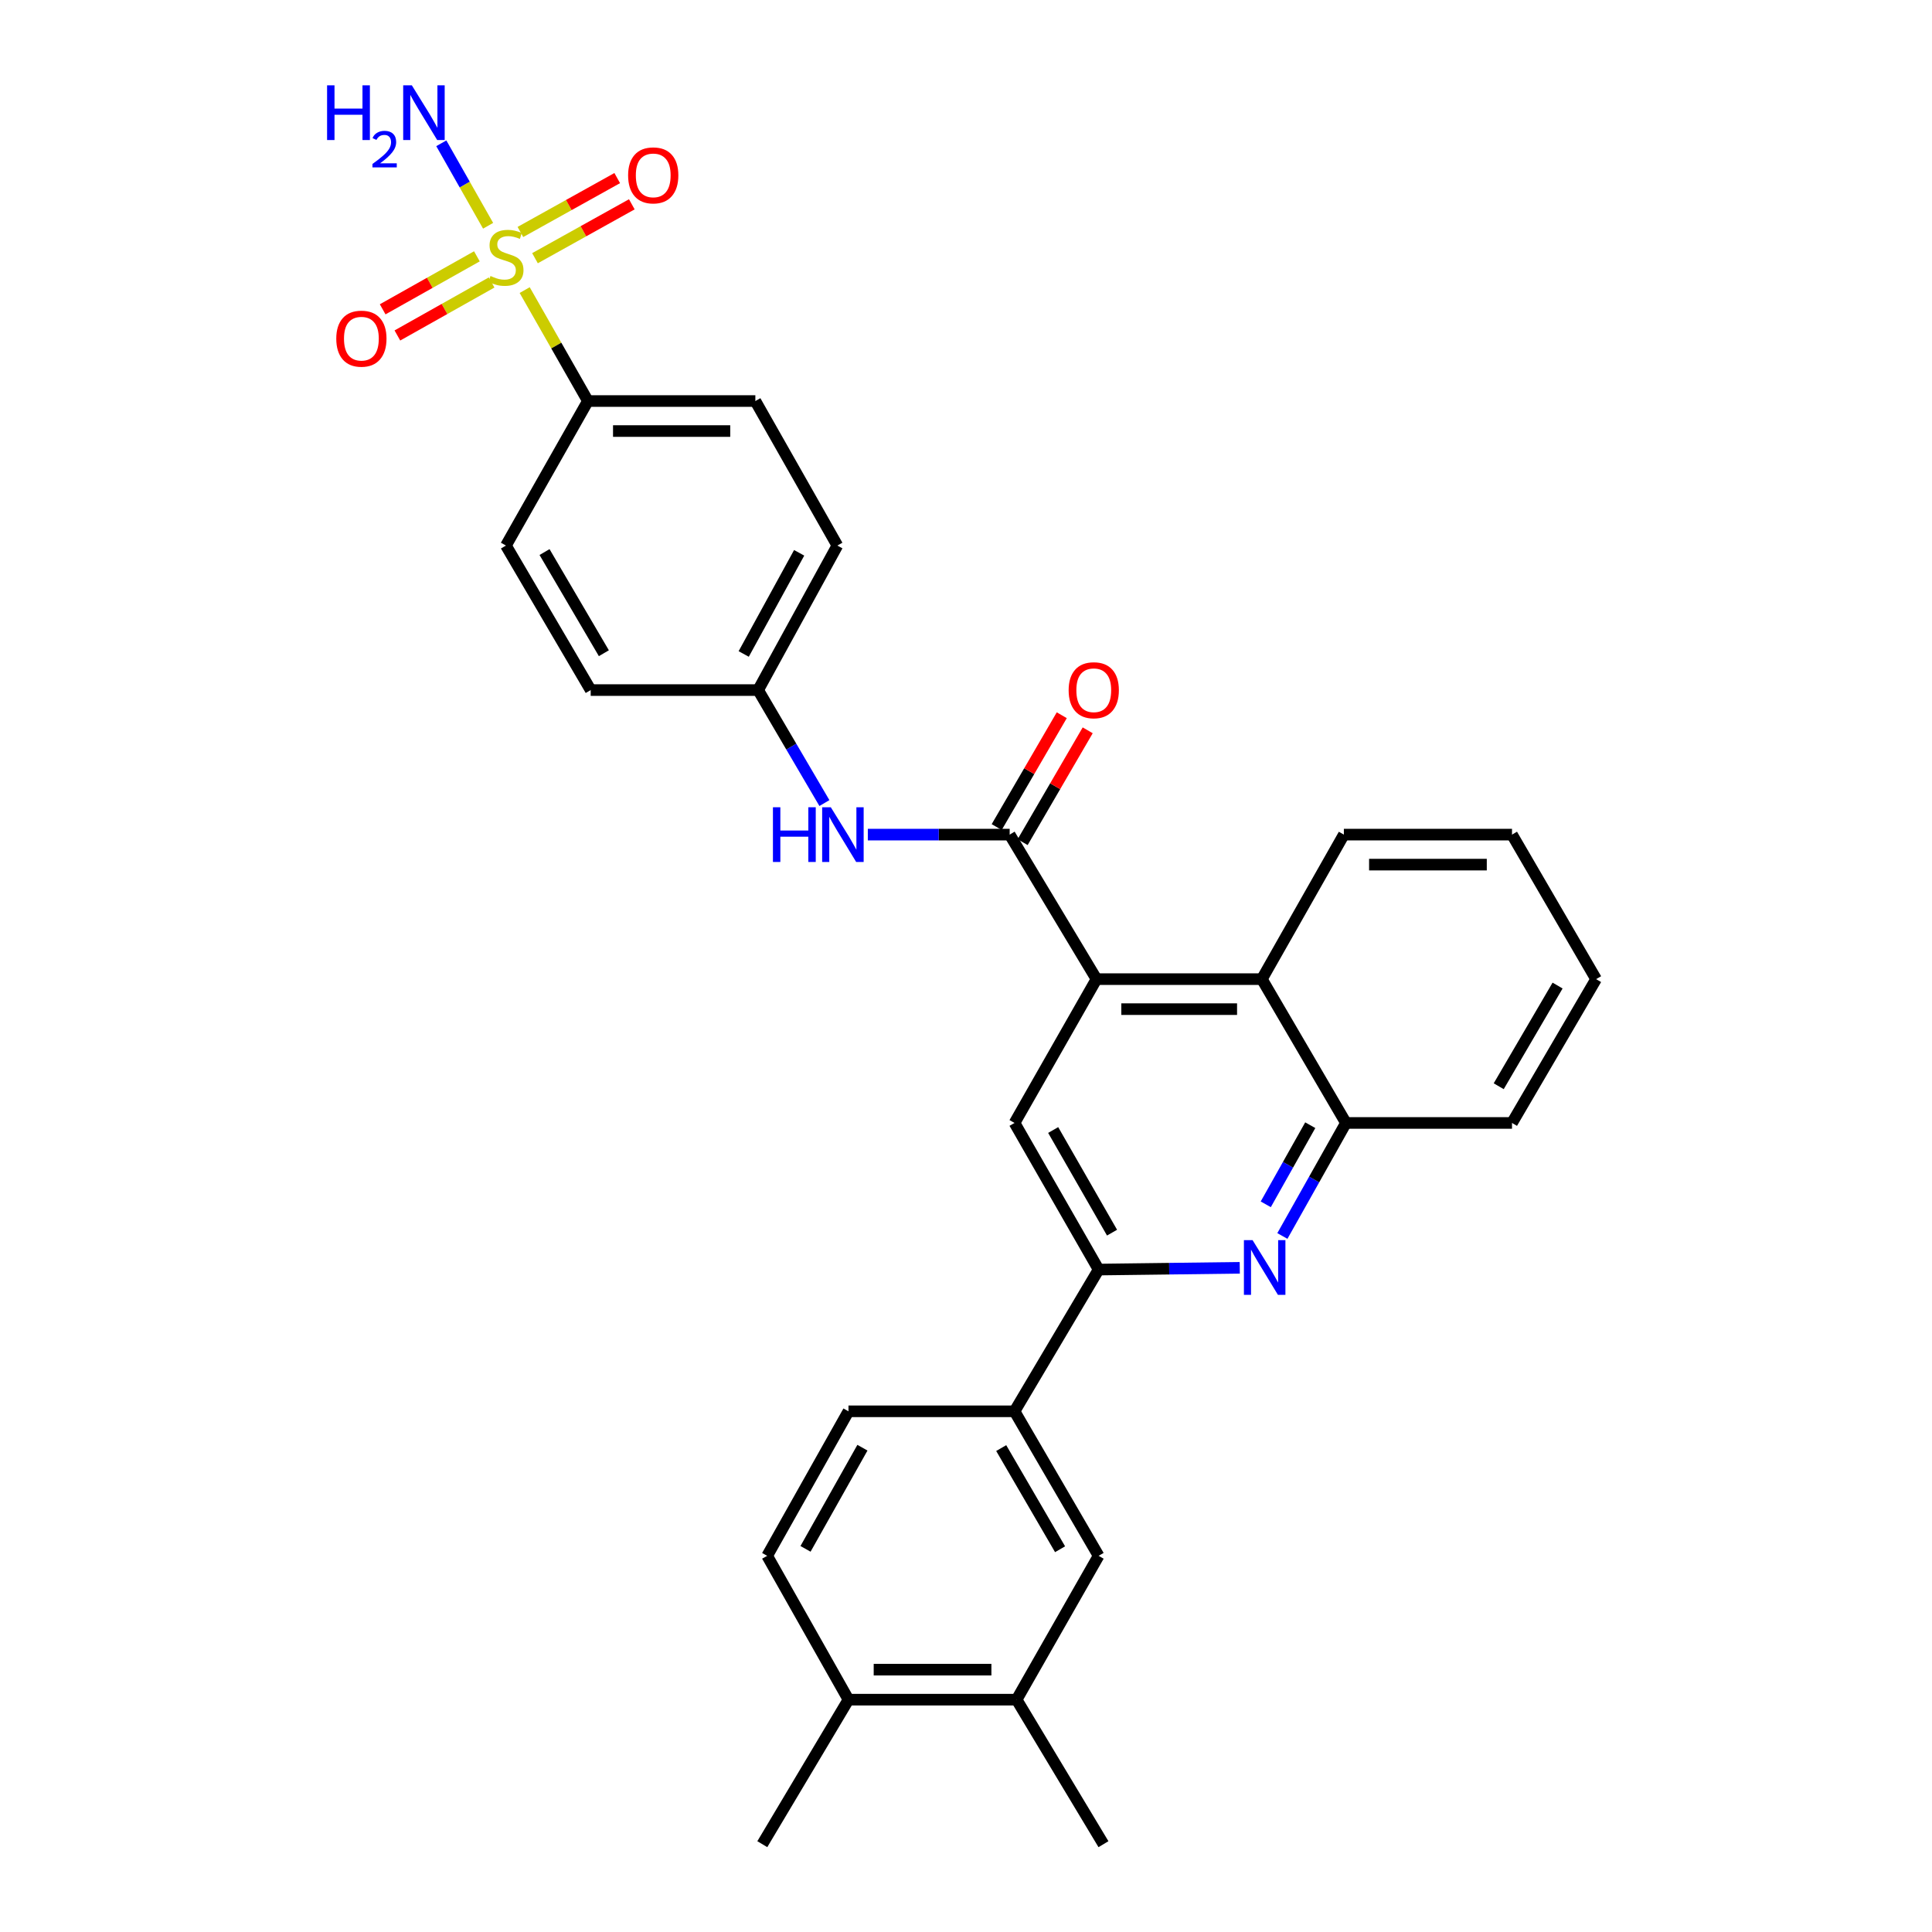 <?xml version='1.0' encoding='iso-8859-1'?>
<svg version='1.1' baseProfile='full'
              xmlns='http://www.w3.org/2000/svg'
                      xmlns:rdkit='http://www.rdkit.org/xml'
                      xmlns:xlink='http://www.w3.org/1999/xlink'
                  xml:space='preserve'
width='1000px' height='1000px' viewBox='0 0 1000 1000'>
<!-- END OF HEADER -->
<rect style='opacity:1.0;fill:#FFFFFF;stroke:none' width='1000' height='1000' x='0' y='0'> </rect>
<path class='bond-9' d='M 271.575,150.15 L 287.939,178.863' style='fill:none;fill-rule:evenodd;stroke:#CCCC00;stroke-width:6px;stroke-linecap:butt;stroke-linejoin:miter;stroke-opacity:1' />
<path class='bond-9' d='M 287.939,178.863 L 304.302,207.577' style='fill:none;fill-rule:evenodd;stroke:#000000;stroke-width:6px;stroke-linecap:butt;stroke-linejoin:miter;stroke-opacity:1' />
<path class='bond-11' d='M 246.841,132.673 L 222.456,146.388' style='fill:none;fill-rule:evenodd;stroke:#CCCC00;stroke-width:6px;stroke-linecap:butt;stroke-linejoin:miter;stroke-opacity:1' />
<path class='bond-11' d='M 222.456,146.388 L 198.071,160.104' style='fill:none;fill-rule:evenodd;stroke:#FF0000;stroke-width:6px;stroke-linecap:butt;stroke-linejoin:miter;stroke-opacity:1' />
<path class='bond-11' d='M 254.455,146.211 L 230.07,159.926' style='fill:none;fill-rule:evenodd;stroke:#CCCC00;stroke-width:6px;stroke-linecap:butt;stroke-linejoin:miter;stroke-opacity:1' />
<path class='bond-11' d='M 230.07,159.926 L 205.685,173.641' style='fill:none;fill-rule:evenodd;stroke:#FF0000;stroke-width:6px;stroke-linecap:butt;stroke-linejoin:miter;stroke-opacity:1' />
<path class='bond-12' d='M 276.913,133.645 L 301.97,119.696' style='fill:none;fill-rule:evenodd;stroke:#CCCC00;stroke-width:6px;stroke-linecap:butt;stroke-linejoin:miter;stroke-opacity:1' />
<path class='bond-12' d='M 301.97,119.696 L 327.028,105.748' style='fill:none;fill-rule:evenodd;stroke:#FF0000;stroke-width:6px;stroke-linecap:butt;stroke-linejoin:miter;stroke-opacity:1' />
<path class='bond-12' d='M 269.359,120.074 L 294.416,106.125' style='fill:none;fill-rule:evenodd;stroke:#CCCC00;stroke-width:6px;stroke-linecap:butt;stroke-linejoin:miter;stroke-opacity:1' />
<path class='bond-12' d='M 294.416,106.125 L 319.474,92.177' style='fill:none;fill-rule:evenodd;stroke:#FF0000;stroke-width:6px;stroke-linecap:butt;stroke-linejoin:miter;stroke-opacity:1' />
<path class='bond-14' d='M 252.642,116.858 L 240.531,95.512' style='fill:none;fill-rule:evenodd;stroke:#CCCC00;stroke-width:6px;stroke-linecap:butt;stroke-linejoin:miter;stroke-opacity:1' />
<path class='bond-14' d='M 240.531,95.512 L 228.419,74.167' style='fill:none;fill-rule:evenodd;stroke:#0000FF;stroke-width:6px;stroke-linecap:butt;stroke-linejoin:miter;stroke-opacity:1' />
<path class='bond-0' d='M 567.549,506.798 L 522.602,431.995' style='fill:none;fill-rule:evenodd;stroke:#000000;stroke-width:6px;stroke-linecap:butt;stroke-linejoin:miter;stroke-opacity:1' />
<path class='bond-4' d='M 567.549,506.798 L 525.122,581.238' style='fill:none;fill-rule:evenodd;stroke:#000000;stroke-width:6px;stroke-linecap:butt;stroke-linejoin:miter;stroke-opacity:1' />
<path class='bond-5' d='M 567.549,506.798 L 653.138,506.798' style='fill:none;fill-rule:evenodd;stroke:#000000;stroke-width:6px;stroke-linecap:butt;stroke-linejoin:miter;stroke-opacity:1' />
<path class='bond-5' d='M 580.388,522.329 L 640.3,522.329' style='fill:none;fill-rule:evenodd;stroke:#000000;stroke-width:6px;stroke-linecap:butt;stroke-linejoin:miter;stroke-opacity:1' />
<path class='bond-1' d='M 522.602,431.995 L 485.894,431.995' style='fill:none;fill-rule:evenodd;stroke:#000000;stroke-width:6px;stroke-linecap:butt;stroke-linejoin:miter;stroke-opacity:1' />
<path class='bond-1' d='M 485.894,431.995 L 449.186,431.995' style='fill:none;fill-rule:evenodd;stroke:#0000FF;stroke-width:6px;stroke-linecap:butt;stroke-linejoin:miter;stroke-opacity:1' />
<path class='bond-15' d='M 529.315,435.9 L 546.153,406.956' style='fill:none;fill-rule:evenodd;stroke:#000000;stroke-width:6px;stroke-linecap:butt;stroke-linejoin:miter;stroke-opacity:1' />
<path class='bond-15' d='M 546.153,406.956 L 562.992,378.012' style='fill:none;fill-rule:evenodd;stroke:#FF0000;stroke-width:6px;stroke-linecap:butt;stroke-linejoin:miter;stroke-opacity:1' />
<path class='bond-15' d='M 515.889,428.089 L 532.728,399.145' style='fill:none;fill-rule:evenodd;stroke:#000000;stroke-width:6px;stroke-linecap:butt;stroke-linejoin:miter;stroke-opacity:1' />
<path class='bond-15' d='M 532.728,399.145 L 549.567,370.201' style='fill:none;fill-rule:evenodd;stroke:#FF0000;stroke-width:6px;stroke-linecap:butt;stroke-linejoin:miter;stroke-opacity:1' />
<path class='bond-2' d='M 663.758,639.744 L 680.21,610.491' style='fill:none;fill-rule:evenodd;stroke:#0000FF;stroke-width:6px;stroke-linecap:butt;stroke-linejoin:miter;stroke-opacity:1' />
<path class='bond-2' d='M 680.21,610.491 L 696.662,581.238' style='fill:none;fill-rule:evenodd;stroke:#000000;stroke-width:6px;stroke-linecap:butt;stroke-linejoin:miter;stroke-opacity:1' />
<path class='bond-2' d='M 655.156,623.354 L 666.672,602.877' style='fill:none;fill-rule:evenodd;stroke:#0000FF;stroke-width:6px;stroke-linecap:butt;stroke-linejoin:miter;stroke-opacity:1' />
<path class='bond-2' d='M 666.672,602.877 L 678.189,582.4' style='fill:none;fill-rule:evenodd;stroke:#000000;stroke-width:6px;stroke-linecap:butt;stroke-linejoin:miter;stroke-opacity:1' />
<path class='bond-31' d='M 641.699,656.211 L 605.172,656.67' style='fill:none;fill-rule:evenodd;stroke:#0000FF;stroke-width:6px;stroke-linecap:butt;stroke-linejoin:miter;stroke-opacity:1' />
<path class='bond-31' d='M 605.172,656.67 L 568.645,657.128' style='fill:none;fill-rule:evenodd;stroke:#000000;stroke-width:6px;stroke-linecap:butt;stroke-linejoin:miter;stroke-opacity:1' />
<path class='bond-3' d='M 568.645,657.128 L 525.122,581.238' style='fill:none;fill-rule:evenodd;stroke:#000000;stroke-width:6px;stroke-linecap:butt;stroke-linejoin:miter;stroke-opacity:1' />
<path class='bond-3' d='M 575.59,638.018 L 545.123,584.895' style='fill:none;fill-rule:evenodd;stroke:#000000;stroke-width:6px;stroke-linecap:butt;stroke-linejoin:miter;stroke-opacity:1' />
<path class='bond-8' d='M 568.645,657.128 L 525.122,730.49' style='fill:none;fill-rule:evenodd;stroke:#000000;stroke-width:6px;stroke-linecap:butt;stroke-linejoin:miter;stroke-opacity:1' />
<path class='bond-6' d='M 653.138,506.798 L 696.662,581.238' style='fill:none;fill-rule:evenodd;stroke:#000000;stroke-width:6px;stroke-linecap:butt;stroke-linejoin:miter;stroke-opacity:1' />
<path class='bond-24' d='M 653.138,506.798 L 695.583,431.995' style='fill:none;fill-rule:evenodd;stroke:#000000;stroke-width:6px;stroke-linecap:butt;stroke-linejoin:miter;stroke-opacity:1' />
<path class='bond-25' d='M 696.662,581.238 L 782.613,581.238' style='fill:none;fill-rule:evenodd;stroke:#000000;stroke-width:6px;stroke-linecap:butt;stroke-linejoin:miter;stroke-opacity:1' />
<path class='bond-7' d='M 426.712,415.666 L 409.561,386.425' style='fill:none;fill-rule:evenodd;stroke:#0000FF;stroke-width:6px;stroke-linecap:butt;stroke-linejoin:miter;stroke-opacity:1' />
<path class='bond-7' d='M 409.561,386.425 L 392.411,357.183' style='fill:none;fill-rule:evenodd;stroke:#000000;stroke-width:6px;stroke-linecap:butt;stroke-linejoin:miter;stroke-opacity:1' />
<path class='bond-10' d='M 525.122,730.49 L 568.645,805.293' style='fill:none;fill-rule:evenodd;stroke:#000000;stroke-width:6px;stroke-linecap:butt;stroke-linejoin:miter;stroke-opacity:1' />
<path class='bond-10' d='M 518.225,749.522 L 548.692,801.884' style='fill:none;fill-rule:evenodd;stroke:#000000;stroke-width:6px;stroke-linecap:butt;stroke-linejoin:miter;stroke-opacity:1' />
<path class='bond-17' d='M 525.122,730.49 L 439.17,730.49' style='fill:none;fill-rule:evenodd;stroke:#000000;stroke-width:6px;stroke-linecap:butt;stroke-linejoin:miter;stroke-opacity:1' />
<path class='bond-19' d='M 304.302,207.577 L 390.97,207.577' style='fill:none;fill-rule:evenodd;stroke:#000000;stroke-width:6px;stroke-linecap:butt;stroke-linejoin:miter;stroke-opacity:1' />
<path class='bond-19' d='M 317.302,223.109 L 377.97,223.109' style='fill:none;fill-rule:evenodd;stroke:#000000;stroke-width:6px;stroke-linecap:butt;stroke-linejoin:miter;stroke-opacity:1' />
<path class='bond-20' d='M 304.302,207.577 L 261.874,282.38' style='fill:none;fill-rule:evenodd;stroke:#000000;stroke-width:6px;stroke-linecap:butt;stroke-linejoin:miter;stroke-opacity:1' />
<path class='bond-13' d='M 568.645,805.293 L 526.2,879.742' style='fill:none;fill-rule:evenodd;stroke:#000000;stroke-width:6px;stroke-linecap:butt;stroke-linejoin:miter;stroke-opacity:1' />
<path class='bond-26' d='M 526.2,879.742 L 571.148,954.545' style='fill:none;fill-rule:evenodd;stroke:#000000;stroke-width:6px;stroke-linecap:butt;stroke-linejoin:miter;stroke-opacity:1' />
<path class='bond-33' d='M 526.2,879.742 L 439.17,879.742' style='fill:none;fill-rule:evenodd;stroke:#000000;stroke-width:6px;stroke-linecap:butt;stroke-linejoin:miter;stroke-opacity:1' />
<path class='bond-33' d='M 513.146,864.211 L 452.225,864.211' style='fill:none;fill-rule:evenodd;stroke:#000000;stroke-width:6px;stroke-linecap:butt;stroke-linejoin:miter;stroke-opacity:1' />
<path class='bond-16' d='M 439.17,879.742 L 397.088,805.293' style='fill:none;fill-rule:evenodd;stroke:#000000;stroke-width:6px;stroke-linecap:butt;stroke-linejoin:miter;stroke-opacity:1' />
<path class='bond-27' d='M 439.17,879.742 L 394.568,954.545' style='fill:none;fill-rule:evenodd;stroke:#000000;stroke-width:6px;stroke-linecap:butt;stroke-linejoin:miter;stroke-opacity:1' />
<path class='bond-18' d='M 439.17,730.49 L 397.088,805.293' style='fill:none;fill-rule:evenodd;stroke:#000000;stroke-width:6px;stroke-linecap:butt;stroke-linejoin:miter;stroke-opacity:1' />
<path class='bond-18' d='M 446.394,749.326 L 416.937,801.688' style='fill:none;fill-rule:evenodd;stroke:#000000;stroke-width:6px;stroke-linecap:butt;stroke-linejoin:miter;stroke-opacity:1' />
<path class='bond-23' d='M 390.97,207.577 L 433.415,282.38' style='fill:none;fill-rule:evenodd;stroke:#000000;stroke-width:6px;stroke-linecap:butt;stroke-linejoin:miter;stroke-opacity:1' />
<path class='bond-22' d='M 261.874,282.38 L 305.743,357.183' style='fill:none;fill-rule:evenodd;stroke:#000000;stroke-width:6px;stroke-linecap:butt;stroke-linejoin:miter;stroke-opacity:1' />
<path class='bond-22' d='M 281.853,285.743 L 312.561,338.105' style='fill:none;fill-rule:evenodd;stroke:#000000;stroke-width:6px;stroke-linecap:butt;stroke-linejoin:miter;stroke-opacity:1' />
<path class='bond-21' d='M 392.411,357.183 L 433.415,282.38' style='fill:none;fill-rule:evenodd;stroke:#000000;stroke-width:6px;stroke-linecap:butt;stroke-linejoin:miter;stroke-opacity:1' />
<path class='bond-21' d='M 384.942,338.497 L 413.644,286.135' style='fill:none;fill-rule:evenodd;stroke:#000000;stroke-width:6px;stroke-linecap:butt;stroke-linejoin:miter;stroke-opacity:1' />
<path class='bond-30' d='M 392.411,357.183 L 305.743,357.183' style='fill:none;fill-rule:evenodd;stroke:#000000;stroke-width:6px;stroke-linecap:butt;stroke-linejoin:miter;stroke-opacity:1' />
<path class='bond-28' d='M 695.583,431.995 L 782.613,431.995' style='fill:none;fill-rule:evenodd;stroke:#000000;stroke-width:6px;stroke-linecap:butt;stroke-linejoin:miter;stroke-opacity:1' />
<path class='bond-28' d='M 708.638,447.526 L 769.559,447.526' style='fill:none;fill-rule:evenodd;stroke:#000000;stroke-width:6px;stroke-linecap:butt;stroke-linejoin:miter;stroke-opacity:1' />
<path class='bond-32' d='M 782.613,581.238 L 826.137,506.798' style='fill:none;fill-rule:evenodd;stroke:#000000;stroke-width:6px;stroke-linecap:butt;stroke-linejoin:miter;stroke-opacity:1' />
<path class='bond-32' d='M 775.734,562.233 L 806.2,510.124' style='fill:none;fill-rule:evenodd;stroke:#000000;stroke-width:6px;stroke-linecap:butt;stroke-linejoin:miter;stroke-opacity:1' />
<path class='bond-29' d='M 782.613,431.995 L 826.137,506.798' style='fill:none;fill-rule:evenodd;stroke:#000000;stroke-width:6px;stroke-linecap:butt;stroke-linejoin:miter;stroke-opacity:1' />
<path  class='atom-0' d='M 253.874 142.848
Q 254.194 142.968, 255.514 143.528
Q 256.834 144.088, 258.274 144.448
Q 259.754 144.768, 261.194 144.768
Q 263.874 144.768, 265.434 143.488
Q 266.994 142.168, 266.994 139.888
Q 266.994 138.328, 266.194 137.368
Q 265.434 136.408, 264.234 135.888
Q 263.034 135.368, 261.034 134.768
Q 258.514 134.008, 256.994 133.288
Q 255.514 132.568, 254.434 131.048
Q 253.394 129.528, 253.394 126.968
Q 253.394 123.408, 255.794 121.208
Q 258.234 119.008, 263.034 119.008
Q 266.314 119.008, 270.034 120.568
L 269.114 123.648
Q 265.714 122.248, 263.154 122.248
Q 260.394 122.248, 258.874 123.408
Q 257.354 124.528, 257.394 126.488
Q 257.394 128.008, 258.154 128.928
Q 258.954 129.848, 260.074 130.368
Q 261.234 130.888, 263.154 131.488
Q 265.714 132.288, 267.234 133.088
Q 268.754 133.888, 269.834 135.528
Q 270.954 137.128, 270.954 139.888
Q 270.954 143.808, 268.314 145.928
Q 265.714 148.008, 261.354 148.008
Q 258.834 148.008, 256.914 147.448
Q 255.034 146.928, 252.794 146.008
L 253.874 142.848
' fill='#CCCC00'/>
<path  class='atom-3' d='M 648.328 641.89
L 657.608 656.89
Q 658.528 658.37, 660.008 661.05
Q 661.488 663.73, 661.568 663.89
L 661.568 641.89
L 665.328 641.89
L 665.328 670.21
L 661.448 670.21
L 651.488 653.81
Q 650.328 651.89, 649.088 649.69
Q 647.888 647.49, 647.528 646.81
L 647.528 670.21
L 643.848 670.21
L 643.848 641.89
L 648.328 641.89
' fill='#0000FF'/>
<path  class='atom-8' d='M 400.068 417.835
L 403.908 417.835
L 403.908 429.875
L 418.388 429.875
L 418.388 417.835
L 422.228 417.835
L 422.228 446.155
L 418.388 446.155
L 418.388 433.075
L 403.908 433.075
L 403.908 446.155
L 400.068 446.155
L 400.068 417.835
' fill='#0000FF'/>
<path  class='atom-8' d='M 430.028 417.835
L 439.308 432.835
Q 440.228 434.315, 441.708 436.995
Q 443.188 439.675, 443.268 439.835
L 443.268 417.835
L 447.028 417.835
L 447.028 446.155
L 443.148 446.155
L 433.188 429.755
Q 432.028 427.835, 430.788 425.635
Q 429.588 423.435, 429.228 422.755
L 429.228 446.155
L 425.548 446.155
L 425.548 417.835
L 430.028 417.835
' fill='#0000FF'/>
<path  class='atom-12' d='M 174.054 175.29
Q 174.054 168.49, 177.414 164.69
Q 180.774 160.89, 187.054 160.89
Q 193.334 160.89, 196.694 164.69
Q 200.054 168.49, 200.054 175.29
Q 200.054 182.17, 196.654 186.09
Q 193.254 189.97, 187.054 189.97
Q 180.814 189.97, 177.414 186.09
Q 174.054 182.21, 174.054 175.29
M 187.054 186.77
Q 191.374 186.77, 193.694 183.89
Q 196.054 180.97, 196.054 175.29
Q 196.054 169.73, 193.694 166.93
Q 191.374 164.09, 187.054 164.09
Q 182.734 164.09, 180.374 166.89
Q 178.054 169.69, 178.054 175.29
Q 178.054 181.01, 180.374 183.89
Q 182.734 186.77, 187.054 186.77
' fill='#FF0000'/>
<path  class='atom-13' d='M 325.11 90.771
Q 325.11 83.971, 328.47 80.171
Q 331.83 76.371, 338.11 76.371
Q 344.39 76.371, 347.75 80.171
Q 351.11 83.971, 351.11 90.771
Q 351.11 97.651, 347.71 101.571
Q 344.31 105.451, 338.11 105.451
Q 331.87 105.451, 328.47 101.571
Q 325.11 97.691, 325.11 90.771
M 338.11 102.251
Q 342.43 102.251, 344.75 99.371
Q 347.11 96.451, 347.11 90.771
Q 347.11 85.211, 344.75 82.411
Q 342.43 79.571, 338.11 79.571
Q 333.79 79.571, 331.43 82.371
Q 329.11 85.171, 329.11 90.771
Q 329.11 96.491, 331.43 99.371
Q 333.79 102.251, 338.11 102.251
' fill='#FF0000'/>
<path  class='atom-15' d='M 169.297 44.165
L 173.137 44.165
L 173.137 56.205
L 187.617 56.205
L 187.617 44.165
L 191.457 44.165
L 191.457 72.485
L 187.617 72.485
L 187.617 59.405
L 173.137 59.405
L 173.137 72.485
L 169.297 72.485
L 169.297 44.165
' fill='#0000FF'/>
<path  class='atom-15' d='M 192.829 71.491
Q 193.516 69.722, 195.153 68.746
Q 196.789 67.742, 199.06 67.742
Q 201.885 67.742, 203.469 69.273
Q 205.053 70.805, 205.053 73.524
Q 205.053 76.296, 202.993 78.883
Q 200.961 81.47, 196.737 84.533
L 205.369 84.533
L 205.369 86.645
L 192.777 86.645
L 192.777 84.876
Q 196.261 82.394, 198.321 80.546
Q 200.406 78.698, 201.409 77.035
Q 202.413 75.372, 202.413 73.656
Q 202.413 71.861, 201.515 70.858
Q 200.617 69.854, 199.06 69.854
Q 197.555 69.854, 196.552 70.462
Q 195.549 71.069, 194.836 72.415
L 192.829 71.491
' fill='#0000FF'/>
<path  class='atom-15' d='M 213.169 44.165
L 222.449 59.165
Q 223.369 60.645, 224.849 63.325
Q 226.329 66.005, 226.409 66.165
L 226.409 44.165
L 230.169 44.165
L 230.169 72.485
L 226.289 72.485
L 216.329 56.085
Q 215.169 54.165, 213.929 51.965
Q 212.729 49.765, 212.369 49.085
L 212.369 72.485
L 208.689 72.485
L 208.689 44.165
L 213.169 44.165
' fill='#0000FF'/>
<path  class='atom-16' d='M 553.126 357.263
Q 553.126 350.463, 556.486 346.663
Q 559.846 342.863, 566.126 342.863
Q 572.406 342.863, 575.766 346.663
Q 579.126 350.463, 579.126 357.263
Q 579.126 364.143, 575.726 368.063
Q 572.326 371.943, 566.126 371.943
Q 559.886 371.943, 556.486 368.063
Q 553.126 364.183, 553.126 357.263
M 566.126 368.743
Q 570.446 368.743, 572.766 365.863
Q 575.126 362.943, 575.126 357.263
Q 575.126 351.703, 572.766 348.903
Q 570.446 346.063, 566.126 346.063
Q 561.806 346.063, 559.446 348.863
Q 557.126 351.663, 557.126 357.263
Q 557.126 362.983, 559.446 365.863
Q 561.806 368.743, 566.126 368.743
' fill='#FF0000'/>
</svg>
